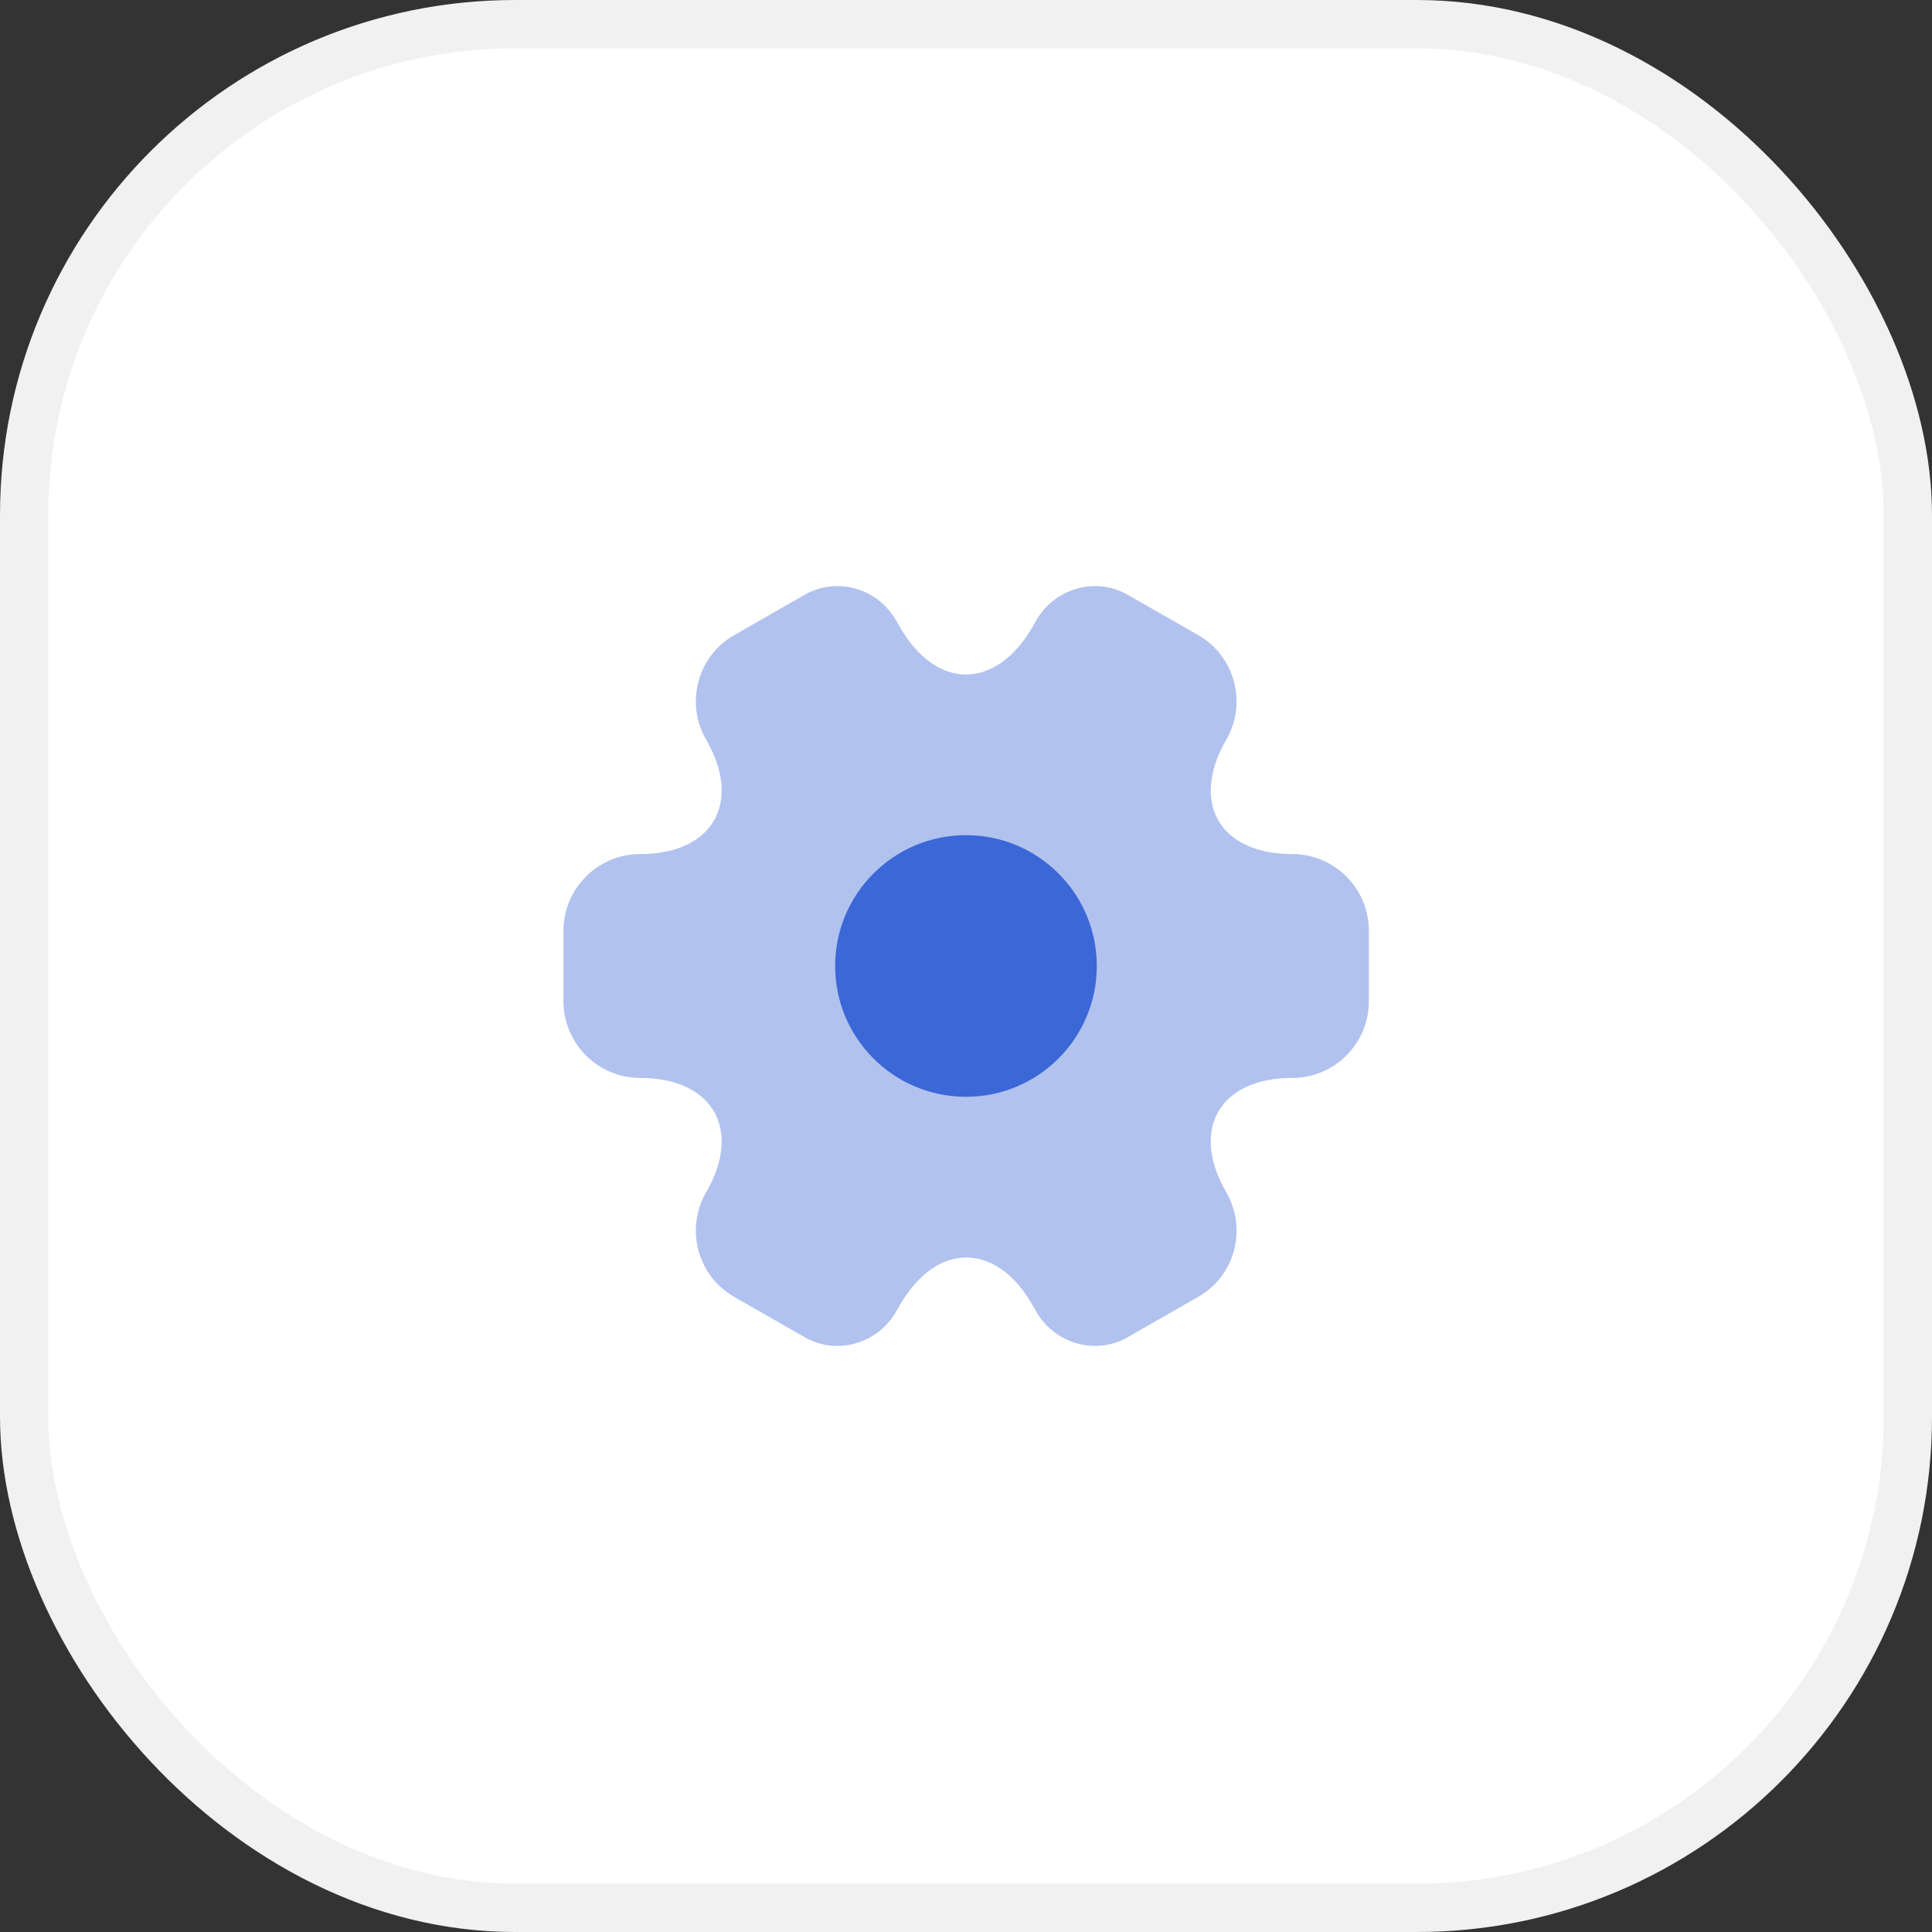 <?xml version="1.0" encoding="UTF-8"?> <svg xmlns="http://www.w3.org/2000/svg" width="40" height="40" viewBox="0 0 40 40" fill="none"><rect x="0" y="0" width="40" height="40" fill="#333333" stroke="none"/><rect x="0.5" y="0.5" width="39" height="39" rx="10.167" fill="white"></rect><rect x="0.5" y="0.5" width="39" height="39" rx="10.167" stroke="#F1F1F1"></rect><path opacity="0.4" d="M11.666 20.733V19.267C11.666 18.4 12.375 17.683 13.25 17.683C14.758 17.683 15.375 16.617 14.617 15.308C14.183 14.558 14.441 13.583 15.2 13.15L16.642 12.325C17.3 11.933 18.15 12.167 18.541 12.825L18.633 12.983C19.383 14.292 20.616 14.292 21.375 12.983L21.466 12.825C21.858 12.167 22.708 11.933 23.366 12.325L24.808 13.15C25.567 13.583 25.825 14.558 25.392 15.308C24.633 16.617 25.25 17.683 26.758 17.683C27.625 17.683 28.341 18.392 28.341 19.267V20.733C28.341 21.6 27.633 22.317 26.758 22.317C25.25 22.317 24.633 23.383 25.392 24.692C25.825 25.45 25.567 26.417 24.808 26.85L23.366 27.675C22.708 28.067 21.858 27.833 21.466 27.175L21.375 27.017C20.625 25.708 19.392 25.708 18.633 27.017L18.541 27.175C18.15 27.833 17.3 28.067 16.642 27.675L15.2 26.85C14.441 26.417 14.183 25.442 14.617 24.692C15.375 23.383 14.758 22.317 13.25 22.317C12.375 22.317 11.666 21.6 11.666 20.733Z" fill="#3C67D6"></path><path d="M20 22.708C21.496 22.708 22.708 21.496 22.708 20C22.708 18.504 21.496 17.291 20 17.291C18.504 17.291 17.291 18.504 17.291 20C17.291 21.496 18.504 22.708 20 22.708Z" fill="#3C67D6"></path></svg> 